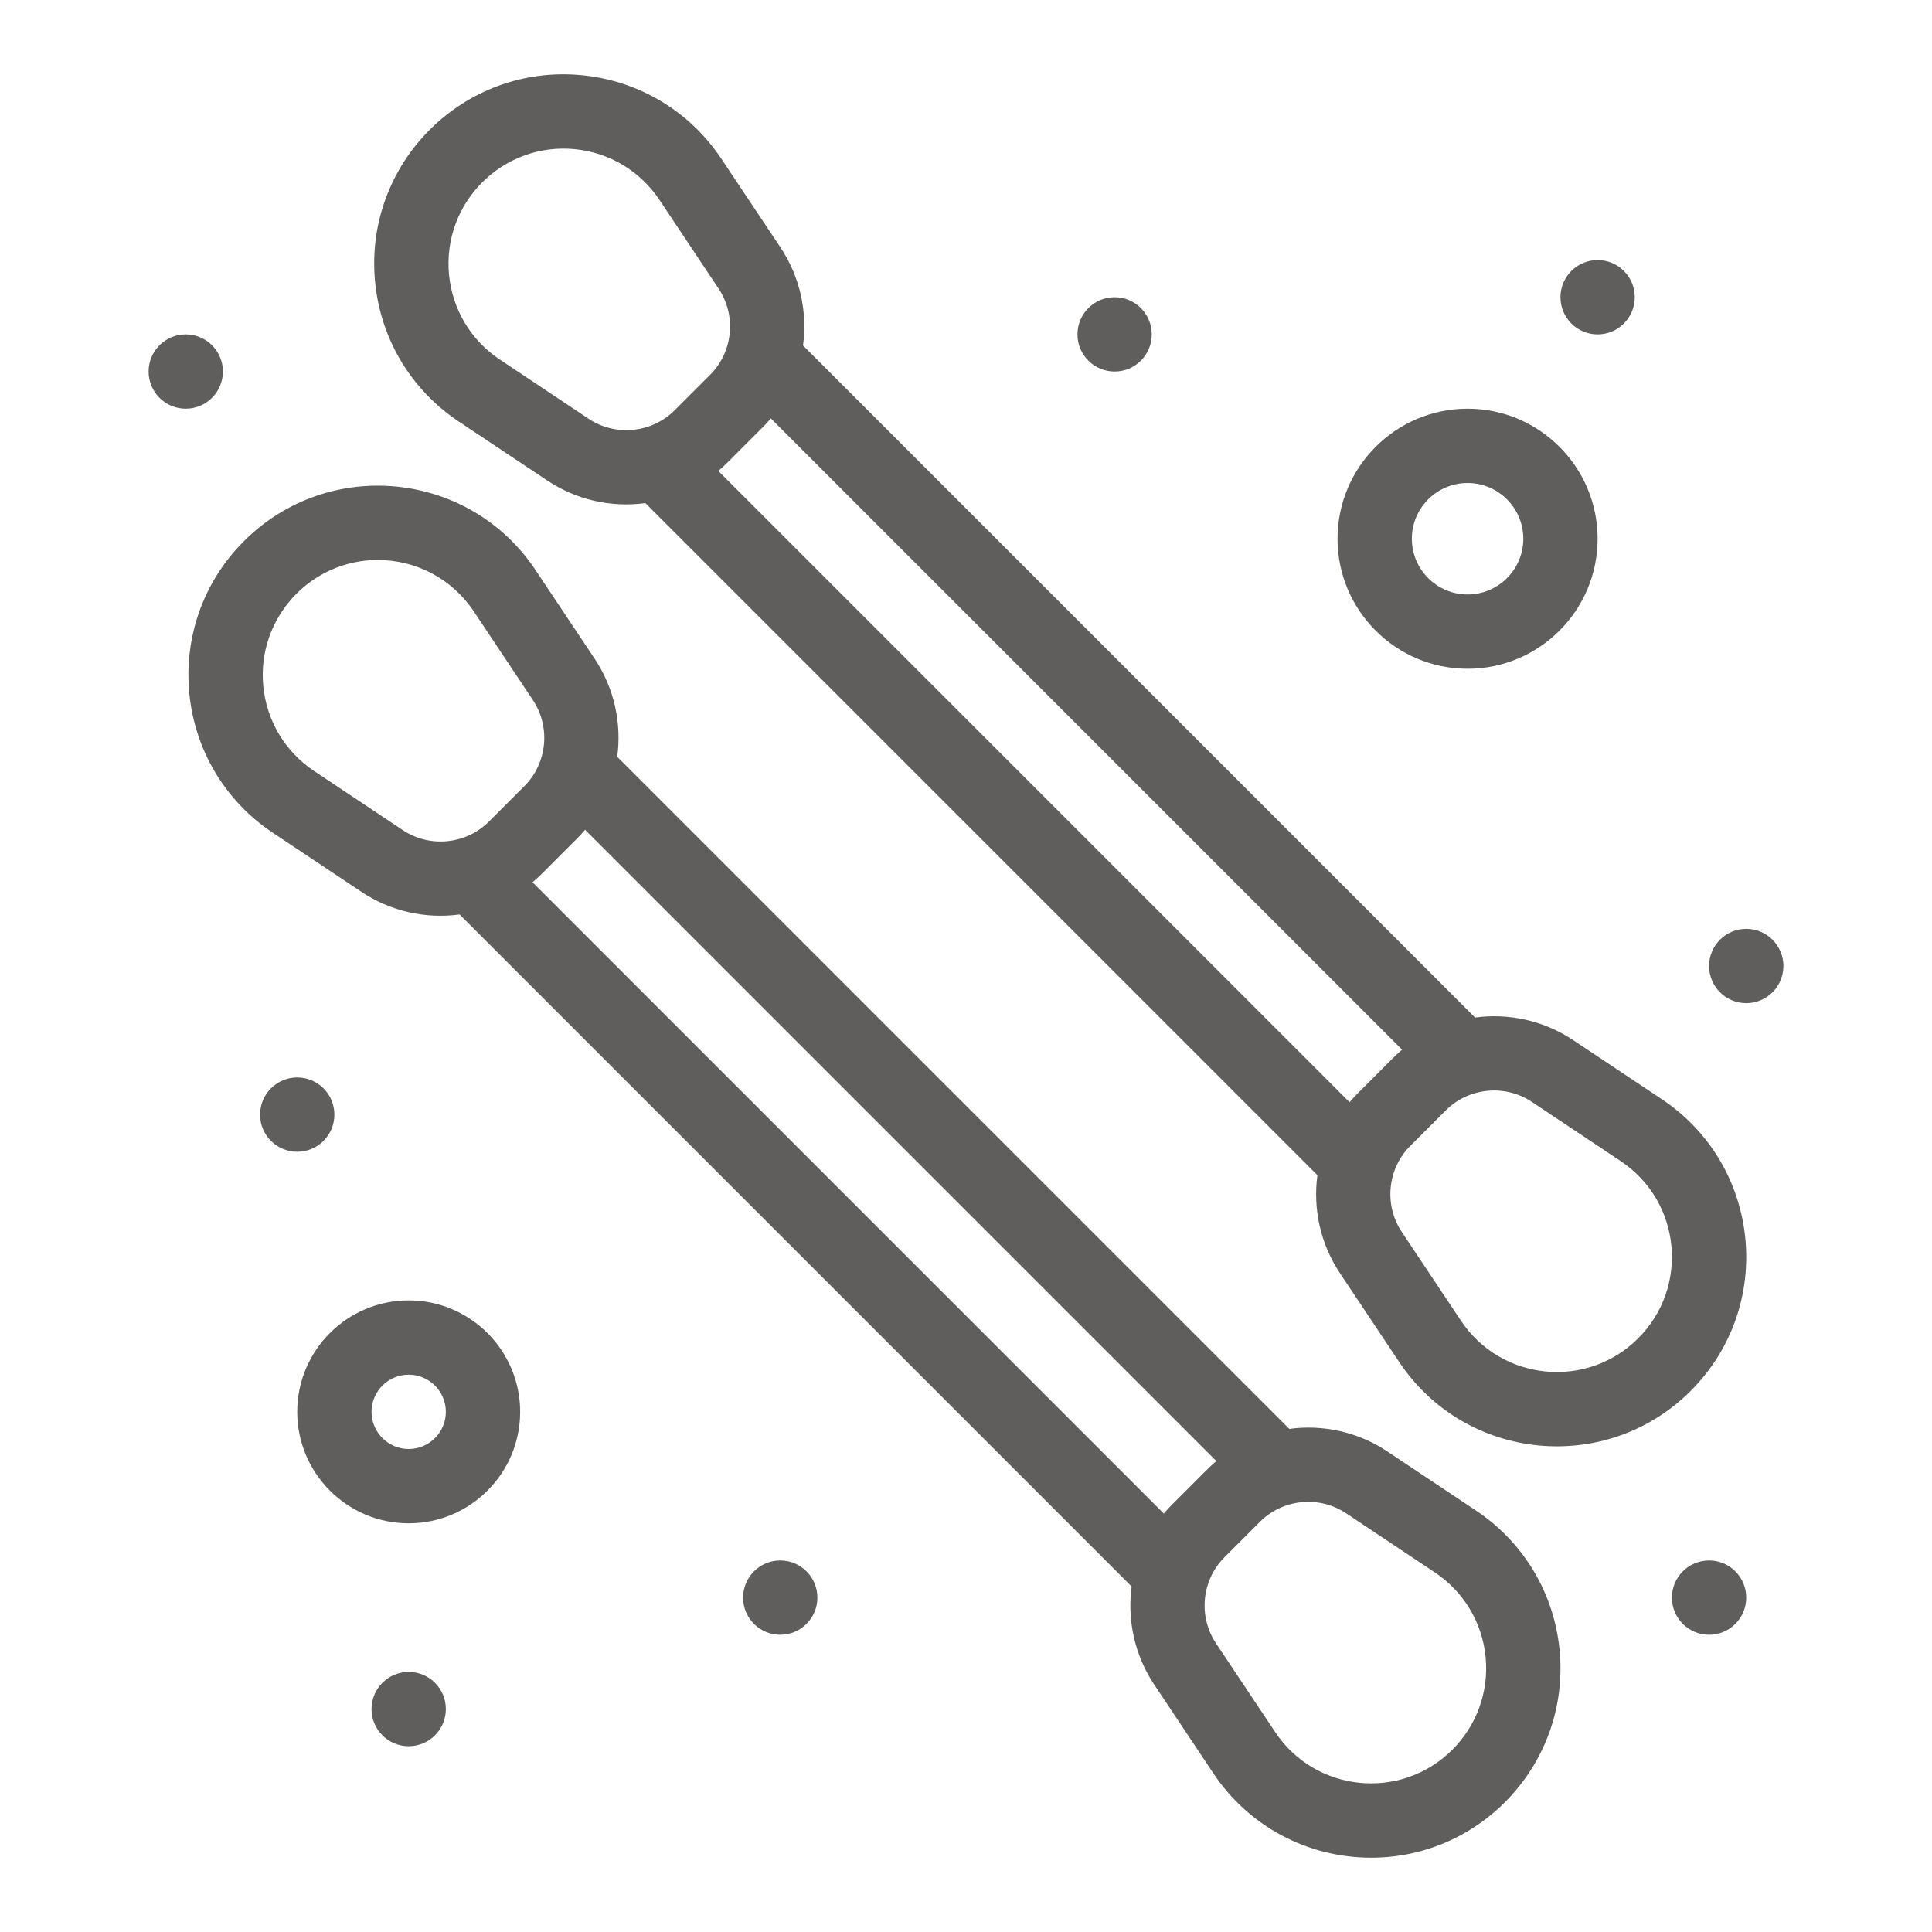 <svg width="100" height="100" viewBox="0 0 100 100" fill="none" xmlns="http://www.w3.org/2000/svg">
<path d="M76.402 78.189L71.808 75.126C70.274 74.103 68.465 73.727 66.733 73.959L31.948 39.174C32.18 37.442 31.803 35.633 30.781 34.099L27.718 29.505C24.283 24.351 16.997 23.639 12.625 28.01C8.246 32.39 8.976 39.674 14.12 43.103L18.715 46.166C20.185 47.146 21.975 47.575 23.789 47.333L58.574 82.117C58.342 83.849 58.719 85.659 59.741 87.192L62.804 91.787C64.631 94.527 67.676 96.154 70.974 96.154C76.733 96.154 81.295 91.173 80.721 85.381C80.431 82.447 78.856 79.825 76.402 78.189V78.189ZM16.253 39.903C14.762 38.908 13.805 37.315 13.629 35.531C13.28 32.006 16.058 28.984 19.553 28.984C21.498 28.984 23.376 29.926 24.518 31.638L27.581 36.233C28.512 37.63 28.326 39.506 27.139 40.693L25.308 42.524C24.121 43.711 22.245 43.897 20.848 42.966L16.253 39.903ZM27.563 45.667C28.029 45.275 28.145 45.113 29.859 43.412C30.008 43.263 30.15 43.108 30.284 42.949L62.958 75.623C62.539 75.976 62.429 76.125 60.663 77.879C60.514 78.028 60.373 78.183 60.239 78.343L27.563 45.667ZM75.177 90.562C72.516 93.224 68.089 92.779 66.004 89.653L62.941 85.059C62.01 83.662 62.196 81.786 63.383 80.599L65.214 78.768C66.398 77.584 68.274 77.393 69.674 78.326L74.269 81.389C75.76 82.383 76.717 83.977 76.894 85.76C77.07 87.544 76.445 89.294 75.177 90.562V90.562Z" fill="#605E5C"/>
<path d="M23.735 21.811L28.33 24.874C29.801 25.855 31.59 26.283 33.404 26.041L68.189 60.826C67.957 62.558 68.334 64.367 69.357 65.901L72.42 70.495C75.865 75.663 83.153 76.349 87.512 71.99C91.892 67.61 91.161 60.326 86.018 56.897L81.423 53.834C79.89 52.812 78.08 52.435 76.348 52.667L41.564 17.883C41.796 16.151 41.419 14.341 40.397 12.807L37.334 8.213C35.697 5.759 33.076 4.185 30.141 3.894C23.964 3.284 18.808 8.478 19.417 14.618C19.707 17.553 21.281 20.175 23.735 21.811V21.811ZM83.884 60.097C87.017 62.185 87.449 66.614 84.793 69.27V69.27C82.131 71.932 77.704 71.488 75.62 68.362L72.557 63.767C71.625 62.37 71.811 60.494 72.999 59.307L74.829 57.476C76.01 56.295 77.885 56.098 79.29 57.034L83.884 60.097ZM72.573 54.331C72.155 54.684 72.089 54.788 70.279 56.587C70.129 56.737 69.988 56.892 69.854 57.051L37.178 24.375C37.644 23.984 37.764 23.818 39.474 22.12C39.623 21.971 39.765 21.816 39.899 21.657L72.573 54.331ZM29.762 7.721C31.546 7.898 33.139 8.855 34.133 10.346L37.196 14.941C38.127 16.338 37.942 18.214 36.755 19.401L34.923 21.232C33.736 22.42 31.861 22.605 30.463 21.674L25.869 18.611C24.377 17.617 23.421 16.023 23.244 14.24C22.872 10.487 26.03 7.352 29.762 7.721V7.721Z" fill="#605E5C"/>
<path d="M21.154 67.308C17.972 67.308 15.384 69.896 15.384 73.077C15.384 76.258 17.972 78.846 21.154 78.846C24.335 78.846 26.923 76.258 26.923 73.077C26.923 69.896 24.335 67.308 21.154 67.308ZM21.154 75C20.093 75 19.23 74.137 19.23 73.077C19.23 72.016 20.093 71.154 21.154 71.154C22.214 71.154 23.077 72.016 23.077 73.077C23.077 74.137 22.214 75 21.154 75Z" fill="#605E5C"/>
<path d="M75.961 34.615C79.673 34.615 82.692 31.596 82.692 27.885C82.692 24.173 79.673 21.154 75.961 21.154C72.25 21.154 69.231 24.173 69.231 27.885C69.231 31.596 72.25 34.615 75.961 34.615ZM75.961 25C77.552 25 78.846 26.294 78.846 27.885C78.846 29.475 77.552 30.769 75.961 30.769C74.371 30.769 73.077 29.475 73.077 27.885C73.077 26.294 74.371 25 75.961 25Z" fill="#605E5C"/>
<path d="M90.385 51.923C91.447 51.923 92.308 51.062 92.308 50C92.308 48.938 91.447 48.077 90.385 48.077C89.323 48.077 88.462 48.938 88.462 50C88.462 51.062 89.323 51.923 90.385 51.923Z" fill="#605E5C"/>
<path d="M82.692 17.308C83.754 17.308 84.615 16.447 84.615 15.384C84.615 14.322 83.754 13.461 82.692 13.461C81.63 13.461 80.769 14.322 80.769 15.384C80.769 16.447 81.63 17.308 82.692 17.308Z" fill="#605E5C"/>
<path d="M57.692 19.23C58.754 19.23 59.615 18.369 59.615 17.307C59.615 16.245 58.754 15.384 57.692 15.384C56.63 15.384 55.769 16.245 55.769 17.307C55.769 18.369 56.63 19.23 57.692 19.23Z" fill="#605E5C"/>
<path d="M9.615 21.154C10.677 21.154 11.538 20.293 11.538 19.231C11.538 18.169 10.677 17.308 9.615 17.308C8.553 17.308 7.692 18.169 7.692 19.231C7.692 20.293 8.553 21.154 9.615 21.154Z" fill="#605E5C"/>
<path d="M15.384 59.615C16.447 59.615 17.308 58.754 17.308 57.692C17.308 56.63 16.447 55.769 15.384 55.769C14.322 55.769 13.461 56.63 13.461 57.692C13.461 58.754 14.322 59.615 15.384 59.615Z" fill="#605E5C"/>
<path d="M21.154 90.384C22.216 90.384 23.077 89.523 23.077 88.461C23.077 87.399 22.216 86.538 21.154 86.538C20.091 86.538 19.23 87.399 19.23 88.461C19.23 89.523 20.091 90.384 21.154 90.384Z" fill="#605E5C"/>
<path d="M40.385 84.615C41.447 84.615 42.308 83.754 42.308 82.692C42.308 81.63 41.447 80.769 40.385 80.769C39.323 80.769 38.462 81.63 38.462 82.692C38.462 83.754 39.323 84.615 40.385 84.615Z" fill="#605E5C"/>
<path d="M88.461 84.615C89.523 84.615 90.384 83.754 90.384 82.692C90.384 81.63 89.523 80.769 88.461 80.769C87.399 80.769 86.538 81.63 86.538 82.692C86.538 83.754 87.399 84.615 88.461 84.615Z" fill="#605E5C"/>
</svg>

